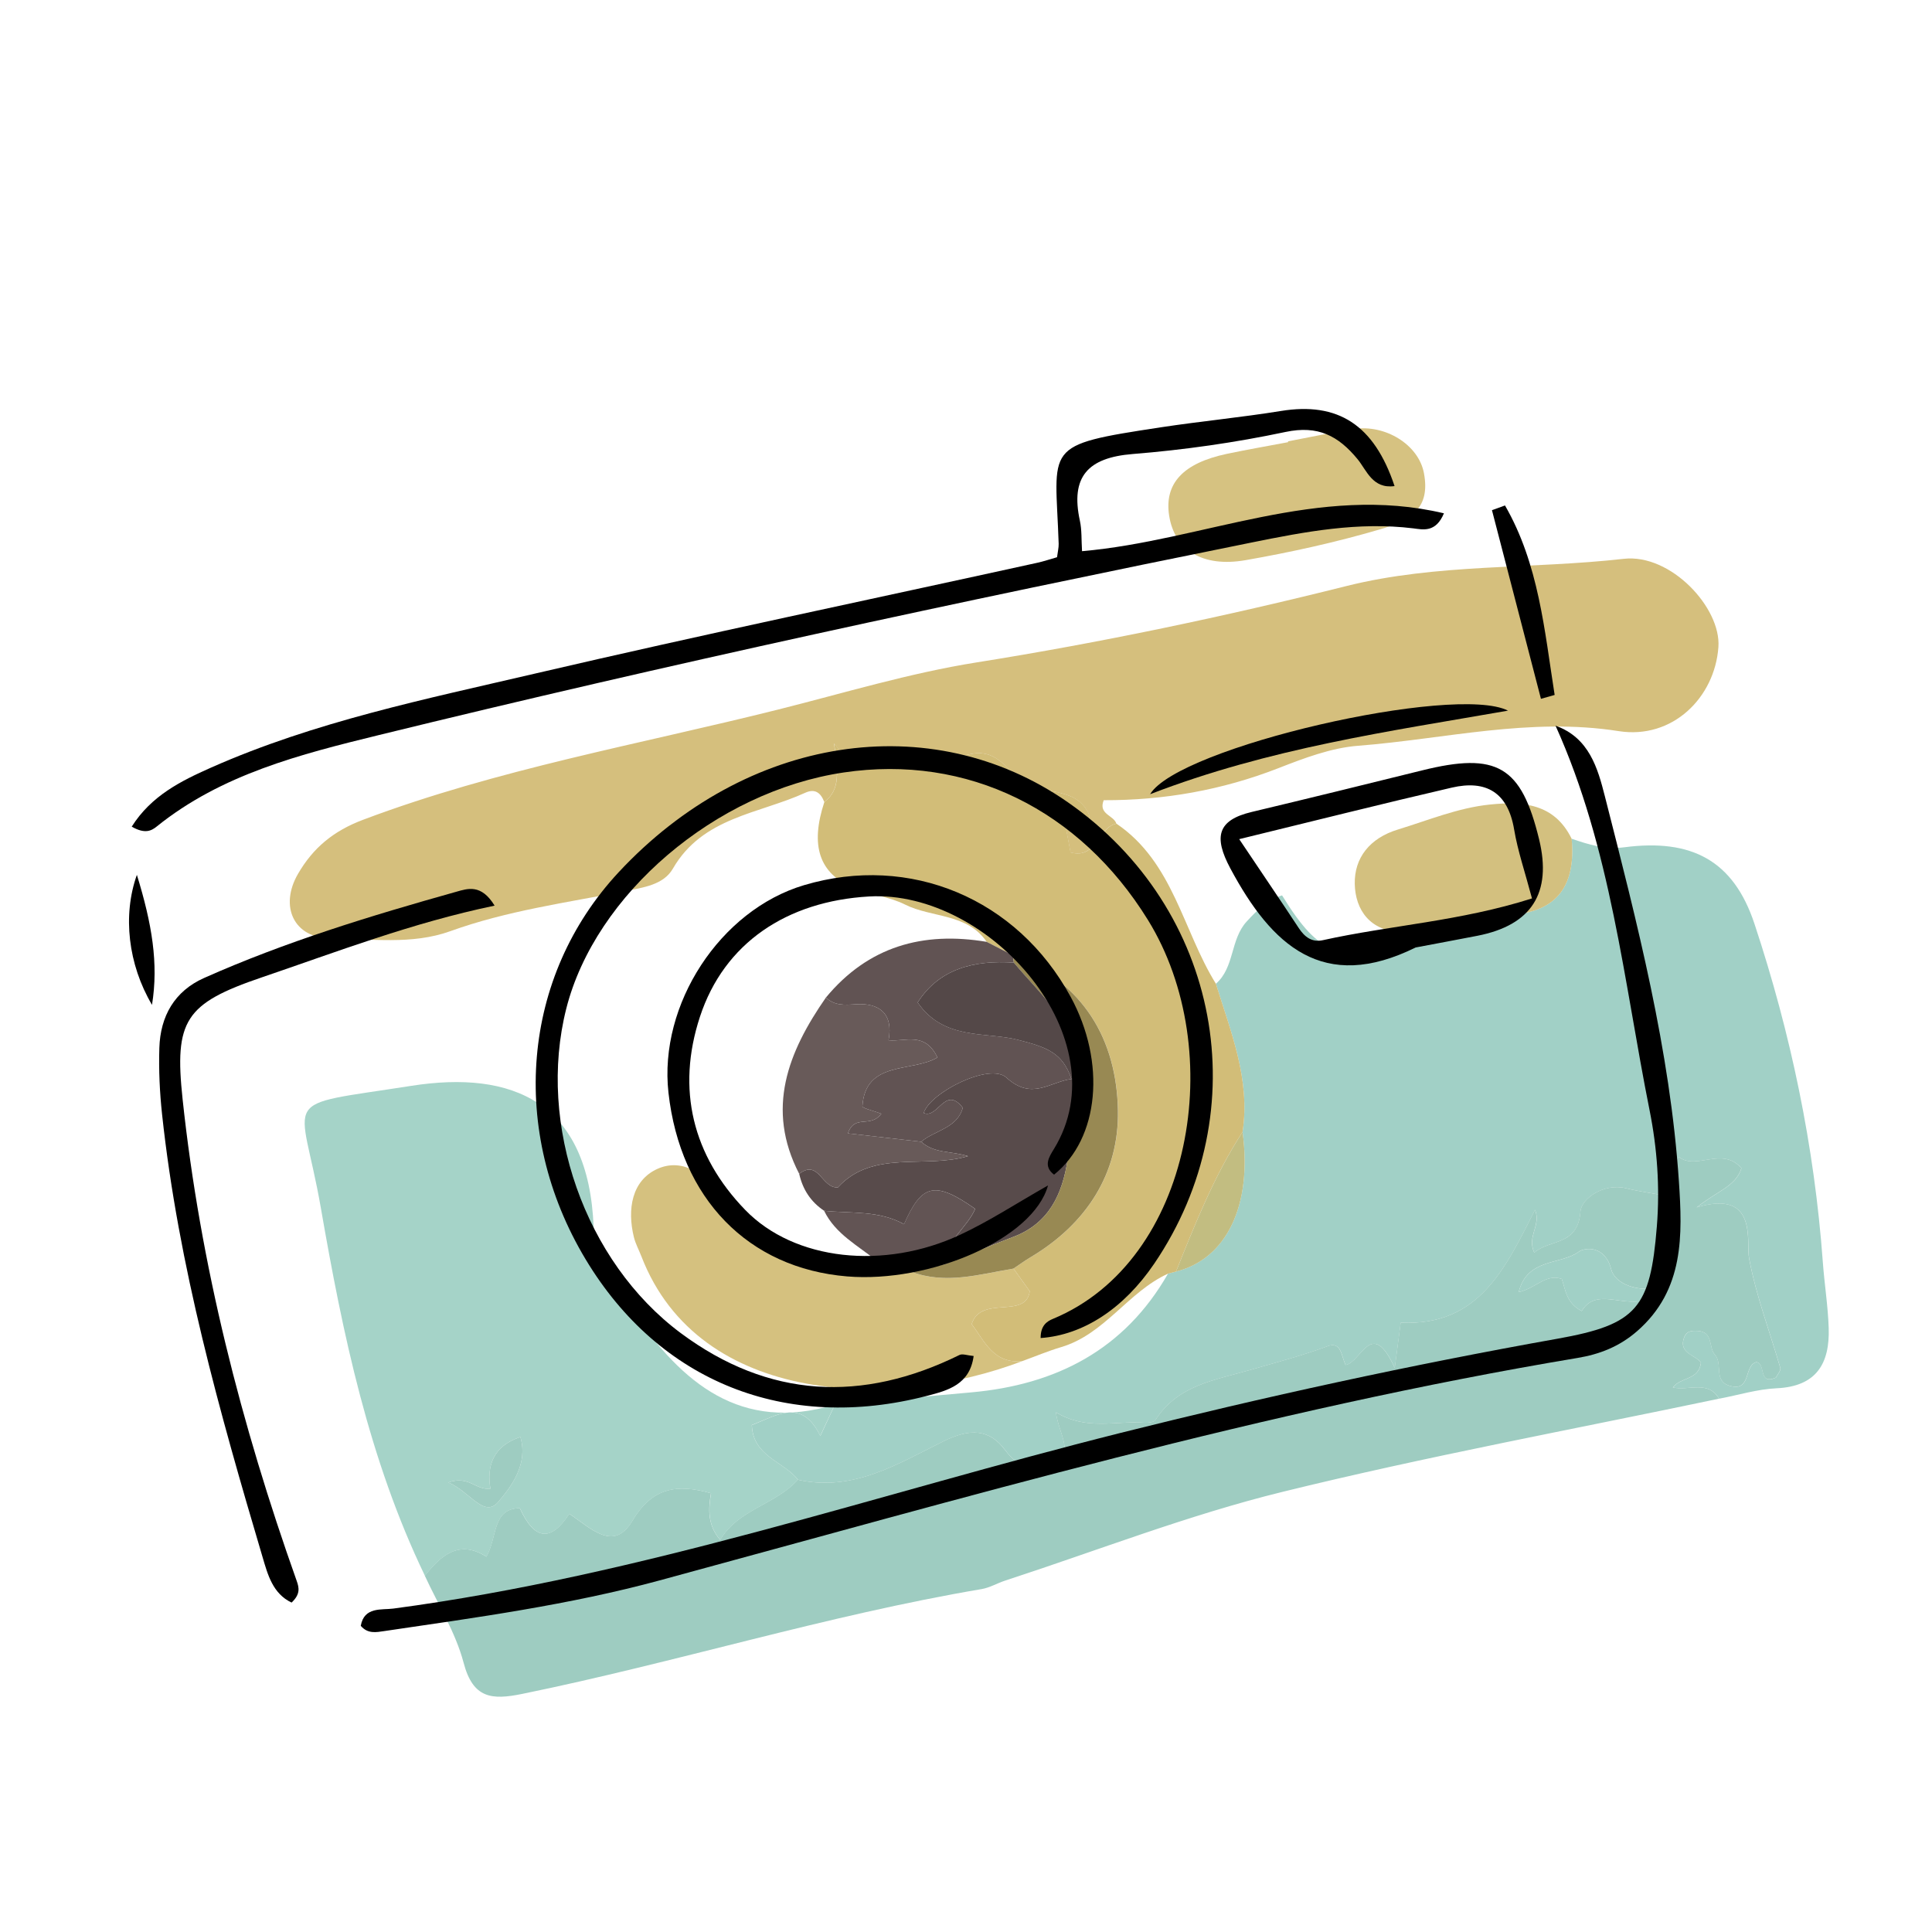 <?xml version="1.0" encoding="UTF-8"?><svg id="a" xmlns="http://www.w3.org/2000/svg" width="192mm" height="192mm" viewBox="0 0 544.25 544.25"><defs><style>.b{fill:#c2bd81;}.c{fill:#615353;}.d{fill:#d6c281;}.e{fill:#9eccc1;}.f{fill:#a1d0c6;}.g{fill:#d5bf7d;}.h{fill:#584b4b;}.i{fill:#a5d3c8;}.j{fill:#544848;}.k{fill:#d3c07f;}.l{fill:#988953;}.m{fill:#d5c17f;}.n{fill:#d2bd78;}.o{fill:#625454;}.p{fill:#685a59;}</style></defs><path class="f" d="M235.18,395.7c12.79-1.15,25.59-2.32,38.38-3.46,23.94-2.13,43.21-12,55.48-33.46.74-.2,1.49-.39,2.24-.58,14.31-3.6,21.53-18.74,18.75-39.35,2.24-14.76-3.31-28.12-7.51-41.72,5.31-4.62,4.01-12.46,8.67-17.53,2.94-3.2,5.83-6.07,9.97-7.37,10.8,17.56,17.21,19.46,33.63,10.32,10.62,3.49,19.38-4.46,29.34-4.77,13.71-.42,19.9-7.41,18.6-21.51,4.81,1.65,9.45,3.12,14.85,2.41,18.9-2.47,30.72,3.67,36.65,21.54,10.24,30.89,16.89,62.68,19.26,95.26.45,6.22,1.46,12.42,1.66,18.65.32,9.95-3.44,16.44-14.66,16.95-5.43.25-10.8,1.92-16.2,2.94-3.16-5.32-8.53-2.14-13.02-3.16,2.19-3,7.34-2.01,7.9-7.01-1.41-2.14-6.42-2.53-4.74-7.08.65-1.77,2.01-1.94,3.72-1.86,4.63.21,3.11,4.7,4.92,6.67,2.41,2.63-.55,7.5,4.32,8.84,6.07,1.67,3.78-5.88,7.46-6.72,2.71.54.35,6.54,5.42,4.39.37-.77,1.48-1.96,1.25-2.76-2.97-10.27-6.79-20.18-8.8-30.9-.85-4.52,2.63-19.52-14.74-14.3,5.97-4.72,10.98-5.94,12.6-11.03-5.48-6.29-12.68.71-17.63-3.18-3.49,3.41.74,7.97-4.41,10.79-2.92-.54-6.73-1.05-10.44-1.96-6.36-1.56-12.61,2.96-12.87,6.51-.73,9.85-8.64,7.71-13.01,11.63-2.14-4.65,1.98-7.61.22-12.08-8.25,16.15-15.61,32.87-37.85,31.79-.39,2.95-.81,6.17-1.67,12.77-6.58-14.38-9.32-1.67-13.85-.84-1.27-2.68-1.23-6.74-5.12-5.28-7.05,2.64-14.41,4.54-21.53,6.61-10.2,2.97-20.57,4.25-26.92,14.17-.45.7-2.23.83-3.36.75-7.9-.57-15.98,2.29-24.69-2.93.86,6.14,5.23,11.61-.14,14.5-4.93,2.65-10.05,1.68-14.14-3.84-4.5-6.06-10.03-6.14-17.41-2.48-12.72,6.3-25.46,14.32-40.96,10.83-3.98-5.18-12.65-6.5-13-15.4,7.2-2.8,14.04-7.67,19.29,3.05,1.55-3.32,2.83-6.06,4.11-8.8Z"/><path class="e" d="M224.78,416.85c15.49,3.49,28.24-4.52,40.96-10.83,7.37-3.66,12.91-3.58,17.41,2.48,4.09,5.52,9.21,6.49,14.14,3.84,5.37-2.89,1-8.36.14-14.5,8.71,5.22,16.79,2.37,24.69,2.93,1.13.08,2.91-.05,3.36-.75,6.35-9.92,16.72-11.2,26.92-14.17,7.13-2.07,14.48-3.98,21.53-6.61,3.89-1.46,3.85,2.6,5.12,5.28,4.53-.82,7.28-13.54,13.85.84.87-6.6,1.29-9.82,1.67-12.77,22.24,1.09,29.6-15.64,37.85-31.79,1.76,4.47-2.36,7.43-.22,12.08,4.38-3.91,12.28-1.78,13.01-11.63.26-3.55,6.51-8.07,12.87-6.51,3.71.91,7.53,1.43,10.44,1.96,5.15-2.82.92-7.38,4.41-10.79,4.95,3.89,12.15-3.11,17.63,3.18-1.62,5.09-6.63,6.31-12.6,11.03,17.37-5.22,13.89,9.78,14.74,14.3,2.01,10.72,5.82,20.63,8.8,30.9.23.8-.88,1.99-1.25,2.76-5.07,2.15-2.72-3.85-5.42-4.39-3.68.84-1.39,8.39-7.46,6.72-4.87-1.34-1.91-6.21-4.32-8.84-1.8-1.97-.29-6.45-4.92-6.67-1.71-.08-3.07.09-3.72,1.86-1.67,4.55,3.33,4.94,4.74,7.08-.56,5.01-5.71,4.01-7.9,7.01,4.49,1.03,9.86-2.16,13.02,3.16-41.05,8.63-82.36,16.25-123.07,26.27-26.47,6.51-52.09,16.52-78.08,24.99-2.23.73-4.33,2-6.6,2.38-43.7,7.4-86.06,20.67-129.43,29.53-8.57,1.75-13.84,1.3-16.49-8.77-2.25-8.54-7.18-16.38-10.93-24.53,4.6-5.8,9.68-10.25,17.34-5.36,3.14-5.47,1.55-13.58,9.41-13.67,4.28,9.36,8.91,9.32,13.94,1.57,6.13,4.11,12.5,10.88,17.78,1.98,5.66-9.54,12.7-10.4,22.14-7.76-.75,4.44-1.03,8.93,2.59,13.16,5.05-8.66,15.62-9.92,21.88-16.97ZM445.57,369.33c5.07-8.52,15.87,2.91,22.77-6.89-6.95,1.91-13.45-.84-14.47-4.9-1.69-6.71-7.36-6.22-9.15-4.91-5.13,3.75-14.52,1.7-16.9,11.37,4.94-1.14,7.58-5.26,12.14-3.72,1.07,3.08,1.25,6.79,5.61,9.04Z"/><path class="g" d="M232.21,225.94c-.98-2.56-2.57-3.9-5.39-2.61-13.06,5.96-28.89,6.84-37.27,21.37-2.64,4.58-8.35,5.32-13.46,6.33-16.52,3.26-33.24,5.51-49.25,11.29-10.81,3.9-22.44,2.12-33.63,2.04-10.5-.08-14.53-9.08-9.28-18.16,4.25-7.34,9.97-12.12,18.38-15.28,37.92-14.28,77.73-21.22,116.78-31.01,18.61-4.66,36.99-10.28,56.04-13.31,35.03-5.58,69.71-12.88,104.16-21.51,25.48-6.39,52.1-4.72,78.13-7.67,13.26-1.5,27.46,13.82,26.66,24.87-1.02,14.19-12.9,26.06-28.1,23.67-25.01-3.94-48.98,2.23-73.37,4.12-7.62.59-15.25,3.49-22.49,6.32-15.89,6.19-32.29,9.07-49.2,9.02-1.6,4.02,2.9,4.23,3.57,6.63-5.31,1.02-5.59,10.16-12.93,8.08l-1.55-8.2c2.04-2.87,5.44,2.87,6.93-2-3.56-9.24-14.42-5.25-20.48-10.91-3.04-2.85-6.45-8.23-13.28-6.53-7.47,1.85-15.49,1.42-23.01,3.13-5.73,1.31-10.22.61-15.22-6.22,1.03,7.82,1.96,12.94-2.77,16.55Z"/><path class="i" d="M224.78,416.85c-6.26,7.05-16.83,8.32-21.88,16.97-3.62-4.23-3.34-8.72-2.59-13.16-9.44-2.64-16.48-1.78-22.14,7.76-5.28,8.9-11.65,2.13-17.78-1.98-5.03,7.75-9.66,7.79-13.94-1.57-7.86.1-6.28,8.2-9.41,13.67-7.67-4.89-12.74-.44-17.34,5.36-15.81-32.82-23.14-68.08-29.31-103.58-5.68-32.74-12.9-28.41,25.42-34.43,28.5-4.48,50.03,4.42,51.42,39.83.26,6.71,3.05,12.8,6.84,18.34,1.33,1.94,3.01,3.63,4.34,5.56,13.77,19.93,30.19,34.04,56.77,26.07-1.28,2.74-2.56,5.48-4.11,8.8-5.24-10.72-12.09-5.85-19.29-3.05.35,8.9,9.02,10.22,13,15.4ZM126.29,417.61c6,2.49,10.05,10.17,14.05,5.5,3.59-4.19,8.54-10.64,6.25-18.31-7.72,2.59-9.5,8.15-8.44,14.57-4.27.47-5.96-3.81-11.86-1.76Z"/><path class="n" d="M232.21,225.94c4.72-3.62,3.79-8.74,2.77-16.55,5,6.82,9.49,7.52,15.22,6.22,7.52-1.71,15.54-1.28,23.01-3.13,6.83-1.69,10.23,3.69,13.28,6.53,6.06,5.67,16.92,1.67,20.48,10.91-1.49,4.86-4.89-.88-6.93,2l1.55,8.2c7.34,2.08,7.62-7.06,12.93-8.08,16.03,10.87,18.67,30.07,28.01,45.1,4.2,13.6,9.75,26.96,7.51,41.72-7.98,12.29-13.33,25.84-18.76,39.35-.75.19-1.49.38-2.24.58-11.26,5.13-17.83,17.07-30.15,20.71-3.67,1.09-7.22,2.59-10.83,3.9-8.19.95-10.77-5.7-14.33-10.38,2.53-8.31,15.33-1.28,16.35-9.28-2.21-3.09-3.39-4.73-4.57-6.37,1.62-1.08,3.2-2.24,4.88-3.24,15.66-9.34,24.87-23.54,24.55-41.29-.36-19.99-9.68-35.97-29.61-43.73-2.46-1.26-4.91-2.52-7.37-3.78-5.53-8.11-15.46-6.73-23.02-10.52-4.47-2.24-9.79-2.72-14.45-4.66-9.77-4.06-12.31-11.96-8.27-24.21Z"/><path class="m" d="M285.51,357.37c1.18,1.64,2.36,3.29,4.57,6.37-1.02,8-13.82.97-16.35,9.28,3.57,4.68,6.14,11.32,14.33,10.38-36.34,13.89-91.05,12.75-107.37-29.46-.7-1.81-1.66-3.56-2.12-5.42-1.94-7.87-.59-16.01,6.66-19.26,6.72-3.02,13.46,1.05,17.54,7.8,8.23,13.58,19.36,22.22,36.18,21.3,3.1-.17,6.37.48,8.05-3.16,3.24,1.02,6.48,2.04,9.73,3.06,9.71,3.68,19.23.7,28.78-.88Z"/><path class="d" d="M362.83,124.33c6.15-1.16,12.28-2.48,18.47-3.46,8.87-1.41,18.32,4.35,19.83,12.43,1.84,9.83-3.54,13.24-12.55,15.87-12.45,3.64-25.01,6.41-37.69,8.63-12.16,2.12-20.01-2.86-21.53-12.5-1.43-9.05,3.88-14.83,16.21-17.44,5.75-1.22,11.54-2.2,17.31-3.3-.02-.08-.03-.16-.05-.24Z"/><path class="h" d="M232.16,341.08c-3.76-2.51-6.04-6.01-7.02-10.4,5.51-4.25,6.31,4.14,10.89,3.82,9.82-10.74,24.4-5.19,36.66-8.8-4.64-1.51-9.47-.67-13.19-4.07,3.87-3.26,10.13-3.76,11.72-9.57-4.98-6.42-7.02,3.22-11.01,1.48,1.74-5.74,18.61-14.29,23.3-9.98,7.15,6.56,12.3,1.17,18.32.4.65-.13,1.29-.26,1.94-.39-.99,7.7-1.84,15.41-3.01,23.08-1.49,9.73-5.21,17.97-15.3,21.78-6.49,2.45-12.89,5.14-19.33,7.72.2-6.58,6.25-10.21,8.6-15.6-11.33-7.95-15.05-7.11-20.05,4.32-7.03-3.94-14.9-3-22.5-3.79Z"/><path class="k" d="M442.74,236.28c1.3,14.1-4.89,21.09-18.6,21.51-9.96.3-18.73,8.26-29.34,4.77-8.8-.23-13.01-6.21-13.16-13.55-.15-7.32,4.2-12.91,12.15-15.33,8.59-2.62,16.94-6.12,25.94-7.04,9.3-.95,18.17-.29,23.01,9.65Z"/><path class="c" d="M301.83,303.96c-6.02.76-11.17,6.16-18.32-.4-4.69-4.31-21.57,4.24-23.3,9.98,3.99,1.74,6.03-7.9,11.01-1.48-1.59,5.81-7.85,6.31-11.72,9.57-6.82-.78-13.64-1.56-20.63-2.35,1.87-5.55,6.29-1.34,9.41-5.55-1.97-.75-5.38-1.53-5.34-2.1.83-12.99,13.98-9.47,21.14-13.74-3.56-7.45-9.21-4.35-13.77-4.85,1.46-7.72-2.88-10.53-9.11-10.14-3.33.21-6.04.45-8.54-1.89,11.92-14.4,27.33-18.71,45.29-15.69,2.46,1.26,4.92,2.52,7.37,3.78.12.68.21,1.37.28,2.07-11.31-.75-21.06,1.77-27.09,11.22,7.32,10.73,19.26,8.21,28.2,10.51,8.18,2.1,12.61,3.62,15.12,11.05Z"/><path class="p" d="M232.66,281.01c2.49,2.34,5.21,2.1,8.54,1.89,6.23-.39,10.57,2.42,9.11,10.14,4.56.5,10.21-2.6,13.77,4.85-7.15,4.26-20.3.75-21.14,13.74-.04.57,3.37,1.35,5.34,2.1-3.12,4.21-7.54,0-9.41,5.55,6.99.8,13.81,1.57,20.63,2.35,3.73,3.4,8.55,2.56,13.19,4.07-12.27,3.61-26.85-1.94-36.66,8.8-4.58.32-5.37-8.07-10.89-3.82-9.51-18.37-3.13-34.34,7.52-49.67Z"/><path class="o" d="M232.16,341.08c7.6.79,15.47-.15,22.5,3.79,5-11.43,8.72-12.27,20.05-4.32-2.35,5.39-8.4,9.02-8.6,15.6-3.13.7-6.26,1.4-9.39,2.1-3.24-1.02-6.49-2.04-9.73-3.06-5.3-4.33-11.66-7.55-14.84-14.12Z"/><path class="b" d="M331.28,358.21c5.43-13.51,10.78-27.05,18.76-39.35,2.77,20.61-4.44,35.75-18.76,39.35Z"/><path class="f" d="M445.57,369.33c-4.36-2.25-4.55-5.97-5.61-9.04-4.55-1.54-7.2,2.57-12.14,3.72,2.38-9.67,11.77-7.61,16.9-11.37,1.79-1.31,7.46-1.8,9.15,4.91,1.02,4.06,7.52,6.81,14.47,4.9-6.9,9.79-17.7-1.64-22.77,6.89Z"/><path class="e" d="M126.29,417.61c5.9-2.04,7.59,2.24,11.86,1.76-1.06-6.42.71-11.98,8.44-14.57,2.29,7.67-2.66,14.12-6.25,18.31-4,4.67-8.05-3.02-14.05-5.5Z"/><path class="l" d="M256.73,358.25c3.13-.7,6.26-1.4,9.39-2.1,6.44-2.58,12.84-5.27,19.33-7.72,10.1-3.81,13.82-12.06,15.3-21.78,1.17-7.67,2.02-15.39,3.01-23.08.26-14.34-10.09-22.73-18.17-32.4-.07-.69-.16-1.38-.28-2.07,19.94,7.76,29.25,23.75,29.61,43.74.32,17.75-8.89,31.95-24.55,41.29-1.67,1-3.25,2.15-4.88,3.24-9.55,1.58-19.06,4.56-28.78.88Z"/><path class="j" d="M285.6,271.17c8.08,9.67,18.43,18.06,18.17,32.4-.65.13-1.29.26-1.94.39-2.51-7.44-6.94-8.95-15.12-11.05-8.94-2.3-20.88.22-28.2-10.51,6.03-9.45,15.78-11.98,27.09-11.22Z"/><path d="M293.15,376.94c-.02-3.51,1.74-4.7,3.46-5.41,39.45-16.35,49.48-75.64,26.75-112.4-19.18-31.02-50.84-46.7-85.69-41.52-36.04,5.35-70,34.27-78.16,66.56-8.23,32.57,5.2,71.25,32.31,91.4,24.72,18.36,51.08,19.63,78.47,6.13.85-.42,2.18.13,3.99.29-1.08,8.07-7.25,9.7-13.1,11.22-39.79,10.34-75.49-3.98-96.2-38.44-21.74-36.18-18.03-79.72,9.31-109.07,35.87-38.51,87.86-46.61,126.51-19.71,42.98,29.91,53.64,86.83,24.35,129.99-8.55,12.59-19.93,20.11-32,20.95Z"/><path d="M438.21,204.44c9.48,3.36,11.89,12.05,13.87,19.81,9.11,35.75,18.4,71.57,20.87,108.55,1,14.99,1.58,30.57-11.78,42.2-5.03,4.38-10.64,6.52-16.79,7.54-87.7,14.64-172.93,39.43-258.55,62.66-25.42,6.9-51.55,10.45-77.58,14.28-2.29.34-4.65.83-6.62-1.48.96-5.44,5.86-4.42,9.17-4.86,69.99-9.29,136.64-32.36,204.73-49.45,40.76-10.23,81.79-19.18,123.17-26.56,22.44-4,26.19-8.59,28.04-31.63.89-11.04.1-22.03-2.06-32.8-7.27-36.33-10.84-73.6-26.47-108.25Z"/><path d="M37.1,232.88c5.53-8.75,13.89-12.88,22.28-16.61,29.25-12.98,60.52-19.33,91.42-26.54,47-10.96,94.25-20.83,141.39-31.19,1.86-.41,3.68-1.03,5.58-1.57.2-1.59.49-2.69.46-3.79-.92-27.81-4.92-27.68,28.8-32.81,11.25-1.71,22.6-2.78,33.83-4.6,15.98-2.59,26.21,3.8,31.99,21.16-6.21.85-7.85-4.45-10.42-7.58-5.42-6.58-11.15-9.6-20.28-7.67-14.18,3-28.64,5.06-43.09,6.22-12.61,1.02-17.56,6.4-14.85,18.82.56,2.57.4,5.3.6,8.55,34.12-2.99,66.52-19.07,101.95-10.67-2.31,5.54-5.94,4.57-8.62,4.24-15.48-1.91-30.46.93-45.49,3.97-82.32,16.61-164.4,34.29-245.97,54.27-22,5.39-44.26,11.01-62.57,25.78-1.52,1.23-3.35,2.1-7,.01Z"/><path d="M296.94,330.91c-3.16-2.39-1.41-5.01-.04-7.24,18.88-30.81-17.96-73.07-52.08-71.13-23.14,1.32-40.83,13.09-47.65,33.9-6.68,20.38-2.06,39.05,12.71,54.35,13.91,14.41,39.25,17.03,60.6,7.05,8.2-3.83,15.85-8.85,24.75-13.9-4.17,15.09-33.29,27.55-56.58,25.63-27.89-2.3-47-21.93-50.34-51.74-2.79-24.9,14.55-51.44,38.2-58.48,29.85-8.88,60.02,3.75,75.09,31.45,10.05,18.47,8.06,39.89-4.66,50.1Z"/><path d="M139.33,255.12c-23.28,4.85-44.29,12.96-65.59,20.21-21.63,7.36-24.67,12.13-22.3,34.33,4.98,46.61,16.49,91.65,32.15,135.71.68,1.91,1.06,3.72-1.45,6.08-5.31-2.52-6.72-7.9-8.15-12.73-12.15-40.97-23.73-82.09-28.33-124.77-.67-6.22-.97-12.52-.77-18.77.28-8.89,4.26-15.97,12.6-19.68,22.95-10.22,46.92-17.52,71.05-24.29,3.18-.89,7-2.29,10.79,3.91Z"/><path d="M398.85,266.88c-26.12,12.93-40.62-.51-52.26-22.25-4.76-8.9-3.64-13.6,6.02-15.9,16.02-3.82,32.01-7.75,48-11.71,21.11-5.23,27.95-1.22,32.96,19.43q5.5,22.68-17.38,27.16c-5.78,1.13-11.57,2.19-17.35,3.29ZM431.57,253.1c-1.96-7.4-4.01-13.34-5.04-19.46-1.76-10.45-7.91-14-17.58-11.76-19.64,4.55-39.2,9.48-59.86,14.51,6.01,8.96,11.45,16.96,16.77,25.04,1.66,2.52,3.7,4.11,6.8,3.42,19.02-4.21,38.7-5.32,58.9-11.76Z"/><path d="M424.81,200.19c-33.54,5.86-67.16,10.55-100.82,23.54,8.02-13.33,85.89-31.12,100.82-23.54Z"/><path d="M423.96,142.39c9.51,16.48,11.11,35.1,13.99,53.38-1.29.36-2.57.72-3.86,1.09-4.6-17.71-9.2-35.42-13.8-53.14,1.22-.44,2.45-.89,3.67-1.33Z"/><path d="M42.82,283.07c-6.74-11.4-8.32-25.22-4.26-36.62,4.23,13.72,6.15,24.96,4.26,36.62Z"/></svg>